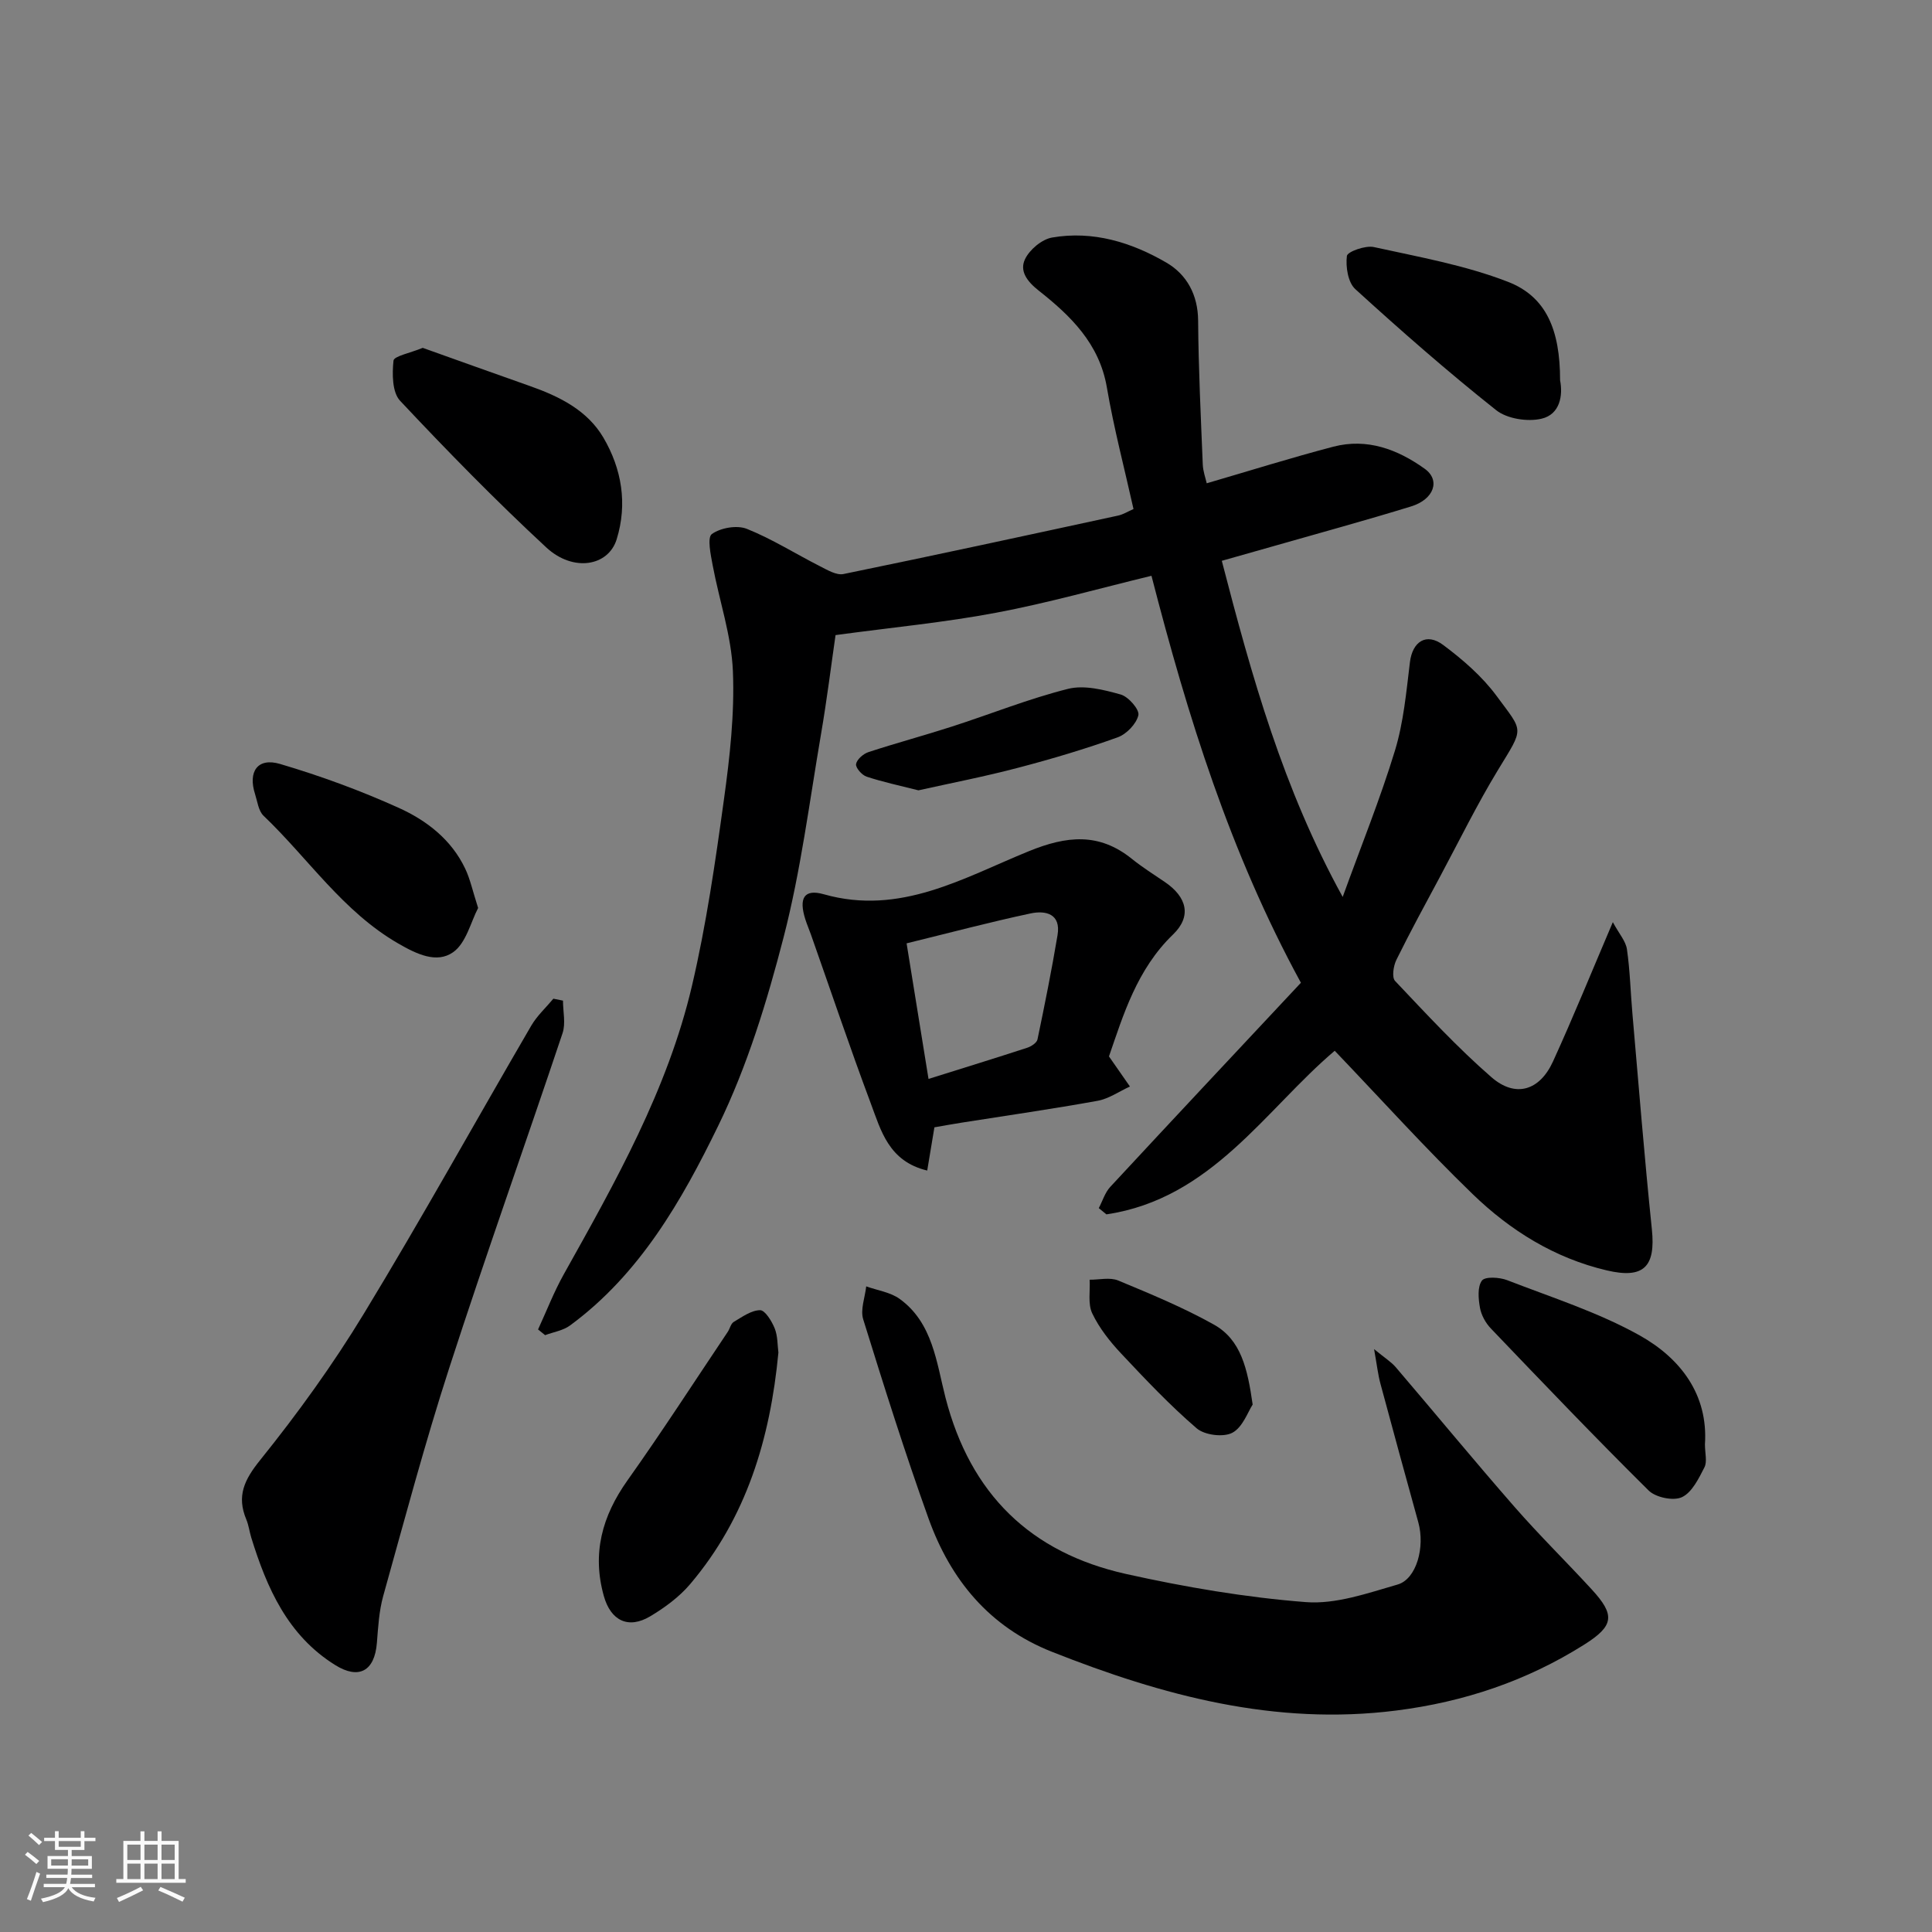 <svg enable-background="new 0 0 400 400" viewBox="0 0 400 400" xmlns="http://www.w3.org/2000/svg"><rect x="0" y="0" width="400" height="400" fill="#808080" stroke="none"/><path d="m5.17 384 .55-.58c.85.61 1.65 1.24 2.4 1.87l-.59.64c-.83-.73-1.62-1.38-2.36-1.93m1.22 9.53-.82-.34c.71-1.76 1.37-3.64 1.98-5.63.24.13.5.25.76.36-.6 1.67-1.24 3.54-1.92 5.61m-.5-13.5.57-.54c.56.44 1.31 1.06 2.26 1.87l-.64.64c-.68-.66-1.41-1.32-2.19-1.97m3.25.46h2.24v-1.36h.77v1.36h4.57v-1.36h.76v1.36h2.28v.69h-2.28v1.84h-2.64v1.26h4.18v2.64h-4.21c0 .45-.02.86-.05 1.21h4.32v.69h-4.38c-.04.34-.1.75-.19 1.22h5.15v.69h-4.82c.87 1.19 2.51 1.92 4.93 2.19-.17.31-.3.57-.37.76-2.77-.49-4.52-1.41-5.26-2.76-.56 1.26-2.3 2.23-5.24 2.9-.12-.24-.26-.48-.43-.72 2.73-.55 4.38-1.34 4.96-2.38h-4.38v-.69h4.65c.1-.38.17-.79.21-1.22h-4.32v-.69h4.4c.03-.34.05-.75.05-1.21h-4.2v-2.64h4.23v-1.26h-2.69v-1.84h-2.24zm1.46 4.46v1.29h3.45c.01-.4.02-.57.01-.53v-.32-.45h-3.46zm1.55-2.59h4.57v-1.19h-4.57zm6.11 2.59h-3.42v.77c-.01.19-.01.37-.02.53h3.44z" fill="#fafafa"/><path d="m32.63 379.16h.82v1.98h3.54v7.89h1.46v.78h-14.37v-.78h1.46v-7.89h3.54v-1.98h.82v1.98h2.73zm-3.49 11.48.5.73c-1.61.82-3.28 1.63-5 2.41-.13-.27-.28-.55-.44-.82 1.75-.72 3.4-1.49 4.94-2.32m-2.78-5.55h2.73v-3.18h-2.73zm0 3.95h2.73v-3.2h-2.73zm3.54-3.95h2.73v-3.18h-2.73zm0 3.95h2.73v-3.2h-2.73zm7.89 4.68c-1.84-.92-3.51-1.7-5.02-2.32l.45-.73c1.89.8 3.57 1.55 5.04 2.23zm-1.62-11.81h-2.73v3.18h2.73zm-2.73 7.13h2.73v-3.2h-2.73z" fill="#fafafa"/><g fill="#000001"><path d="m227.49 250.13c.78-1.48 1.28-3.21 2.37-4.39 13.13-14.16 26.34-28.23 39.48-42.27-14.7-26.99-23.41-55.07-30.94-84.26-10.86 2.63-21.42 5.63-32.17 7.65-10.63 2.01-21.45 3.03-33.24 4.63-.86 5.91-1.77 13.31-3.03 20.64-2.39 13.98-4.17 28.14-7.7 41.83-3.44 13.33-7.54 26.77-13.55 39.1-7.55 15.51-16.25 30.75-30.7 41.37-1.43 1.05-3.42 1.35-5.15 2-.49-.39-.97-.79-1.46-1.18 1.76-3.82 3.28-7.77 5.33-11.43 10.68-19.1 21.49-38.2 26.53-59.7 2.97-12.68 4.84-25.65 6.62-38.57 1.22-8.79 2.22-17.75 1.86-26.57-.3-7.36-2.82-14.62-4.19-21.95-.41-2.19-1.16-5.75-.17-6.46 1.81-1.3 5.19-1.89 7.24-1.08 5.25 2.1 10.09 5.18 15.16 7.75 1.52.77 3.39 1.9 4.84 1.61 18.98-3.89 37.91-8 56.85-12.1 1.08-.23 2.08-.87 3.21-1.36-1.87-8.39-4.07-16.73-5.52-25.2-1.55-9.05-7.51-14.82-14.09-20.01-2.49-1.96-4-4.09-2.86-6.5.94-1.99 3.48-4.13 5.61-4.5 8.47-1.47 16.47 1 23.68 5.2 4.2 2.45 6.52 6.64 6.56 12.01.07 9.93.56 19.86.96 29.78.06 1.42.58 2.82.82 3.89 8.91-2.6 17.51-5.3 26.22-7.58 6.99-1.82 13.3.55 18.92 4.58 3.29 2.36 1.93 6.33-2.83 7.79-9.32 2.87-18.74 5.44-28.11 8.12-3.7 1.06-7.4 2.1-11.08 3.14 6.21 23.97 12.68 47.16 25.03 69.59 3.85-10.64 7.78-20.33 10.82-30.3 1.79-5.87 2.35-12.16 3.1-18.3.52-4.25 3.38-6.2 6.91-3.55 4.05 3.03 8.04 6.48 11.02 10.52 5.63 7.64 5.76 6.38.3 15.35-4.32 7.11-8 14.61-11.93 21.96-3.09 5.76-6.22 11.5-9.11 17.36-.61 1.25-.97 3.62-.26 4.36 6.46 6.82 12.86 13.76 19.93 19.91 4.98 4.34 9.99 2.82 12.76-3.24 4.18-9.15 7.97-18.49 12.39-28.85 1.3 2.42 2.68 3.93 2.92 5.62.64 4.39.74 8.85 1.13 13.28 1.3 14.9 2.49 29.8 4.03 44.68.81 7.8-1.69 10.32-9.34 8.52-10.81-2.54-19.98-8.26-27.78-15.81-9.76-9.44-18.87-19.55-28.54-29.66-14.29 12.1-25.49 30.65-47.27 33.87-.51-.42-1.04-.85-1.58-1.29z"/><path d="m284.49 279.32c2.23 1.84 3.54 2.64 4.49 3.75 8.22 9.62 16.27 19.4 24.6 28.93 5.12 5.86 10.69 11.32 15.96 17.06 4.9 5.33 4.66 7.54-1.59 11.47-11.9 7.49-24.82 11.84-38.89 13.62-25.1 3.17-48.35-3.09-71.26-12.16-12.97-5.13-20.99-14.91-25.55-27.58-4.89-13.61-9.24-27.43-13.53-41.25-.63-2.02.37-4.54.62-6.83 2.33.84 4.99 1.2 6.92 2.59 6.87 4.95 7.64 13.25 9.49 20.43 5.16 20.02 17.65 32.13 37.41 36.53 12.24 2.72 24.72 4.85 37.2 5.82 6.22.48 12.79-1.85 19-3.64 3.93-1.14 5.7-7.77 4.29-12.86-2.64-9.56-5.27-19.12-7.84-28.7-.51-1.88-.72-3.82-1.32-7.18z"/><path d="m116.56 207.17c0 2.26.59 4.71-.09 6.74-7.74 23.12-15.94 46.09-23.45 69.28-5.05 15.59-9.27 31.46-13.68 47.25-.87 3.12-1.05 6.46-1.31 9.71-.47 5.83-3.72 7.65-8.65 4.57-9.81-6.12-14.12-15.91-17.36-26.38-.38-1.24-.53-2.57-1.03-3.76-2.02-4.85-.43-8.19 2.89-12.31 7.75-9.63 15.05-19.74 21.46-30.3 11.93-19.63 23.07-39.74 34.64-59.6 1.2-2.06 3.04-3.74 4.59-5.6.66.14 1.32.27 1.99.4z"/><path d="m229.6 218.72c1.88 2.7 3.11 4.46 4.34 6.23-2.23 1.02-4.37 2.54-6.7 2.96-9.32 1.69-18.7 3.03-28.06 4.51-1.92.3-3.83.65-5.72.98-.48 2.89-.95 5.71-1.49 8.95-7.98-1.91-9.58-8.29-11.69-13.92-4.33-11.57-8.27-23.28-12.38-34.93-.38-1.07-.83-2.11-1.17-3.18-1.38-4.36-.27-6.34 3.84-5.17 15.82 4.49 28.97-3.44 42.45-8.92 7.83-3.19 14.51-3.89 21.3 1.57 2.16 1.74 4.52 3.23 6.82 4.79 4.64 3.14 5.61 7.13 1.74 10.87-7.52 7.25-10.33 16.73-13.28 25.26zm-37.36 4.66c7.14-2.24 13.8-4.29 20.42-6.45.84-.27 1.99-1.02 2.14-1.73 1.5-7.17 2.94-14.36 4.15-21.58.75-4.45-2.47-5.17-5.6-4.5-8.4 1.79-16.72 4-25.65 6.19 1.52 9.38 2.99 18.48 4.54 28.07z"/><path d="m161.16 280.03c-1.7 17.9-6.64 34.22-18.25 47.92-2.26 2.67-5.26 4.88-8.29 6.69-4.53 2.7-8.17.91-9.6-4.19-2.48-8.83-.36-16.56 4.89-23.95 7.16-10.08 13.87-20.48 20.76-30.75.45-.67.64-1.7 1.24-2.06 1.74-1.03 3.62-2.41 5.46-2.43 1.02-.01 2.42 2.27 3.02 3.76.65 1.62.57 3.53.77 5.01z"/><path d="m87.52 72.02c7.29 2.6 14.74 5.28 22.21 7.91 6.08 2.14 11.87 5.01 15.2 10.68 3.79 6.46 5.02 13.7 2.74 21.06-1.73 5.57-9 6.83-14.57 1.67-10.48-9.71-20.49-19.95-30.27-30.37-1.64-1.75-1.65-5.56-1.36-8.3.1-.95 3.41-1.56 6.05-2.65z"/><path d="m352.99 299.03c0 1.83.5 3.59-.11 4.78-1.19 2.32-2.58 5.2-4.67 6.17-1.77.82-5.43.05-6.88-1.39-11.09-10.98-21.88-22.27-32.67-33.55-1.09-1.14-1.98-2.77-2.25-4.29-.33-1.86-.55-4.33.41-5.62.65-.87 3.62-.7 5.21-.09 9.25 3.59 18.85 6.64 27.46 11.45 8.39 4.71 14.19 12.19 13.5 22.54z"/><path d="m98.99 187.99c-1.51 2.86-2.48 7.29-5.21 9.18-3.35 2.32-7.41.44-11.33-1.83-11.48-6.63-18.62-17.61-27.88-26.44-1.06-1.01-1.27-2.94-1.76-4.48-1.51-4.68.53-7.63 5.18-6.25 8.36 2.47 16.63 5.5 24.57 9.09 5.76 2.6 10.91 6.57 13.76 12.6 1.02 2.14 1.52 4.54 2.67 8.13z"/><path d="m323 78.73c.61 3.12.01 7.06-3.85 7.96-2.89.68-7.14.02-9.4-1.78-10.03-7.96-19.68-16.42-29.15-25.05-1.52-1.38-2.02-4.64-1.74-6.87.11-.88 3.83-2.22 5.57-1.84 9.33 2.05 18.88 3.75 27.73 7.18 7.98 3.07 10.84 9.97 10.84 20.4z"/><path d="m190.15 163.63c-3.9-.99-7.37-1.72-10.72-2.83-.98-.32-2.32-1.85-2.19-2.61.16-.96 1.5-2.13 2.58-2.48 5.71-1.87 11.52-3.43 17.23-5.27 8.04-2.59 15.91-5.77 24.08-7.82 3.36-.84 7.4.19 10.9 1.17 1.6.45 3.92 3.12 3.66 4.28-.41 1.8-2.46 3.93-4.3 4.59-6.72 2.41-13.59 4.46-20.5 6.27-6.92 1.83-13.95 3.19-20.74 4.7z"/><path d="m259.35 290.8c-.98 1.48-2.05 4.7-4.21 5.84-1.86.98-5.74.49-7.38-.92-5.56-4.78-10.63-10.15-15.66-15.51-2.32-2.47-4.51-5.25-5.96-8.28-.94-1.97-.41-4.63-.54-6.98 1.98.02 4.2-.54 5.9.16 6.72 2.79 13.49 5.59 19.82 9.13 5.62 3.14 6.97 9.13 8.03 16.56z"/></g></svg>